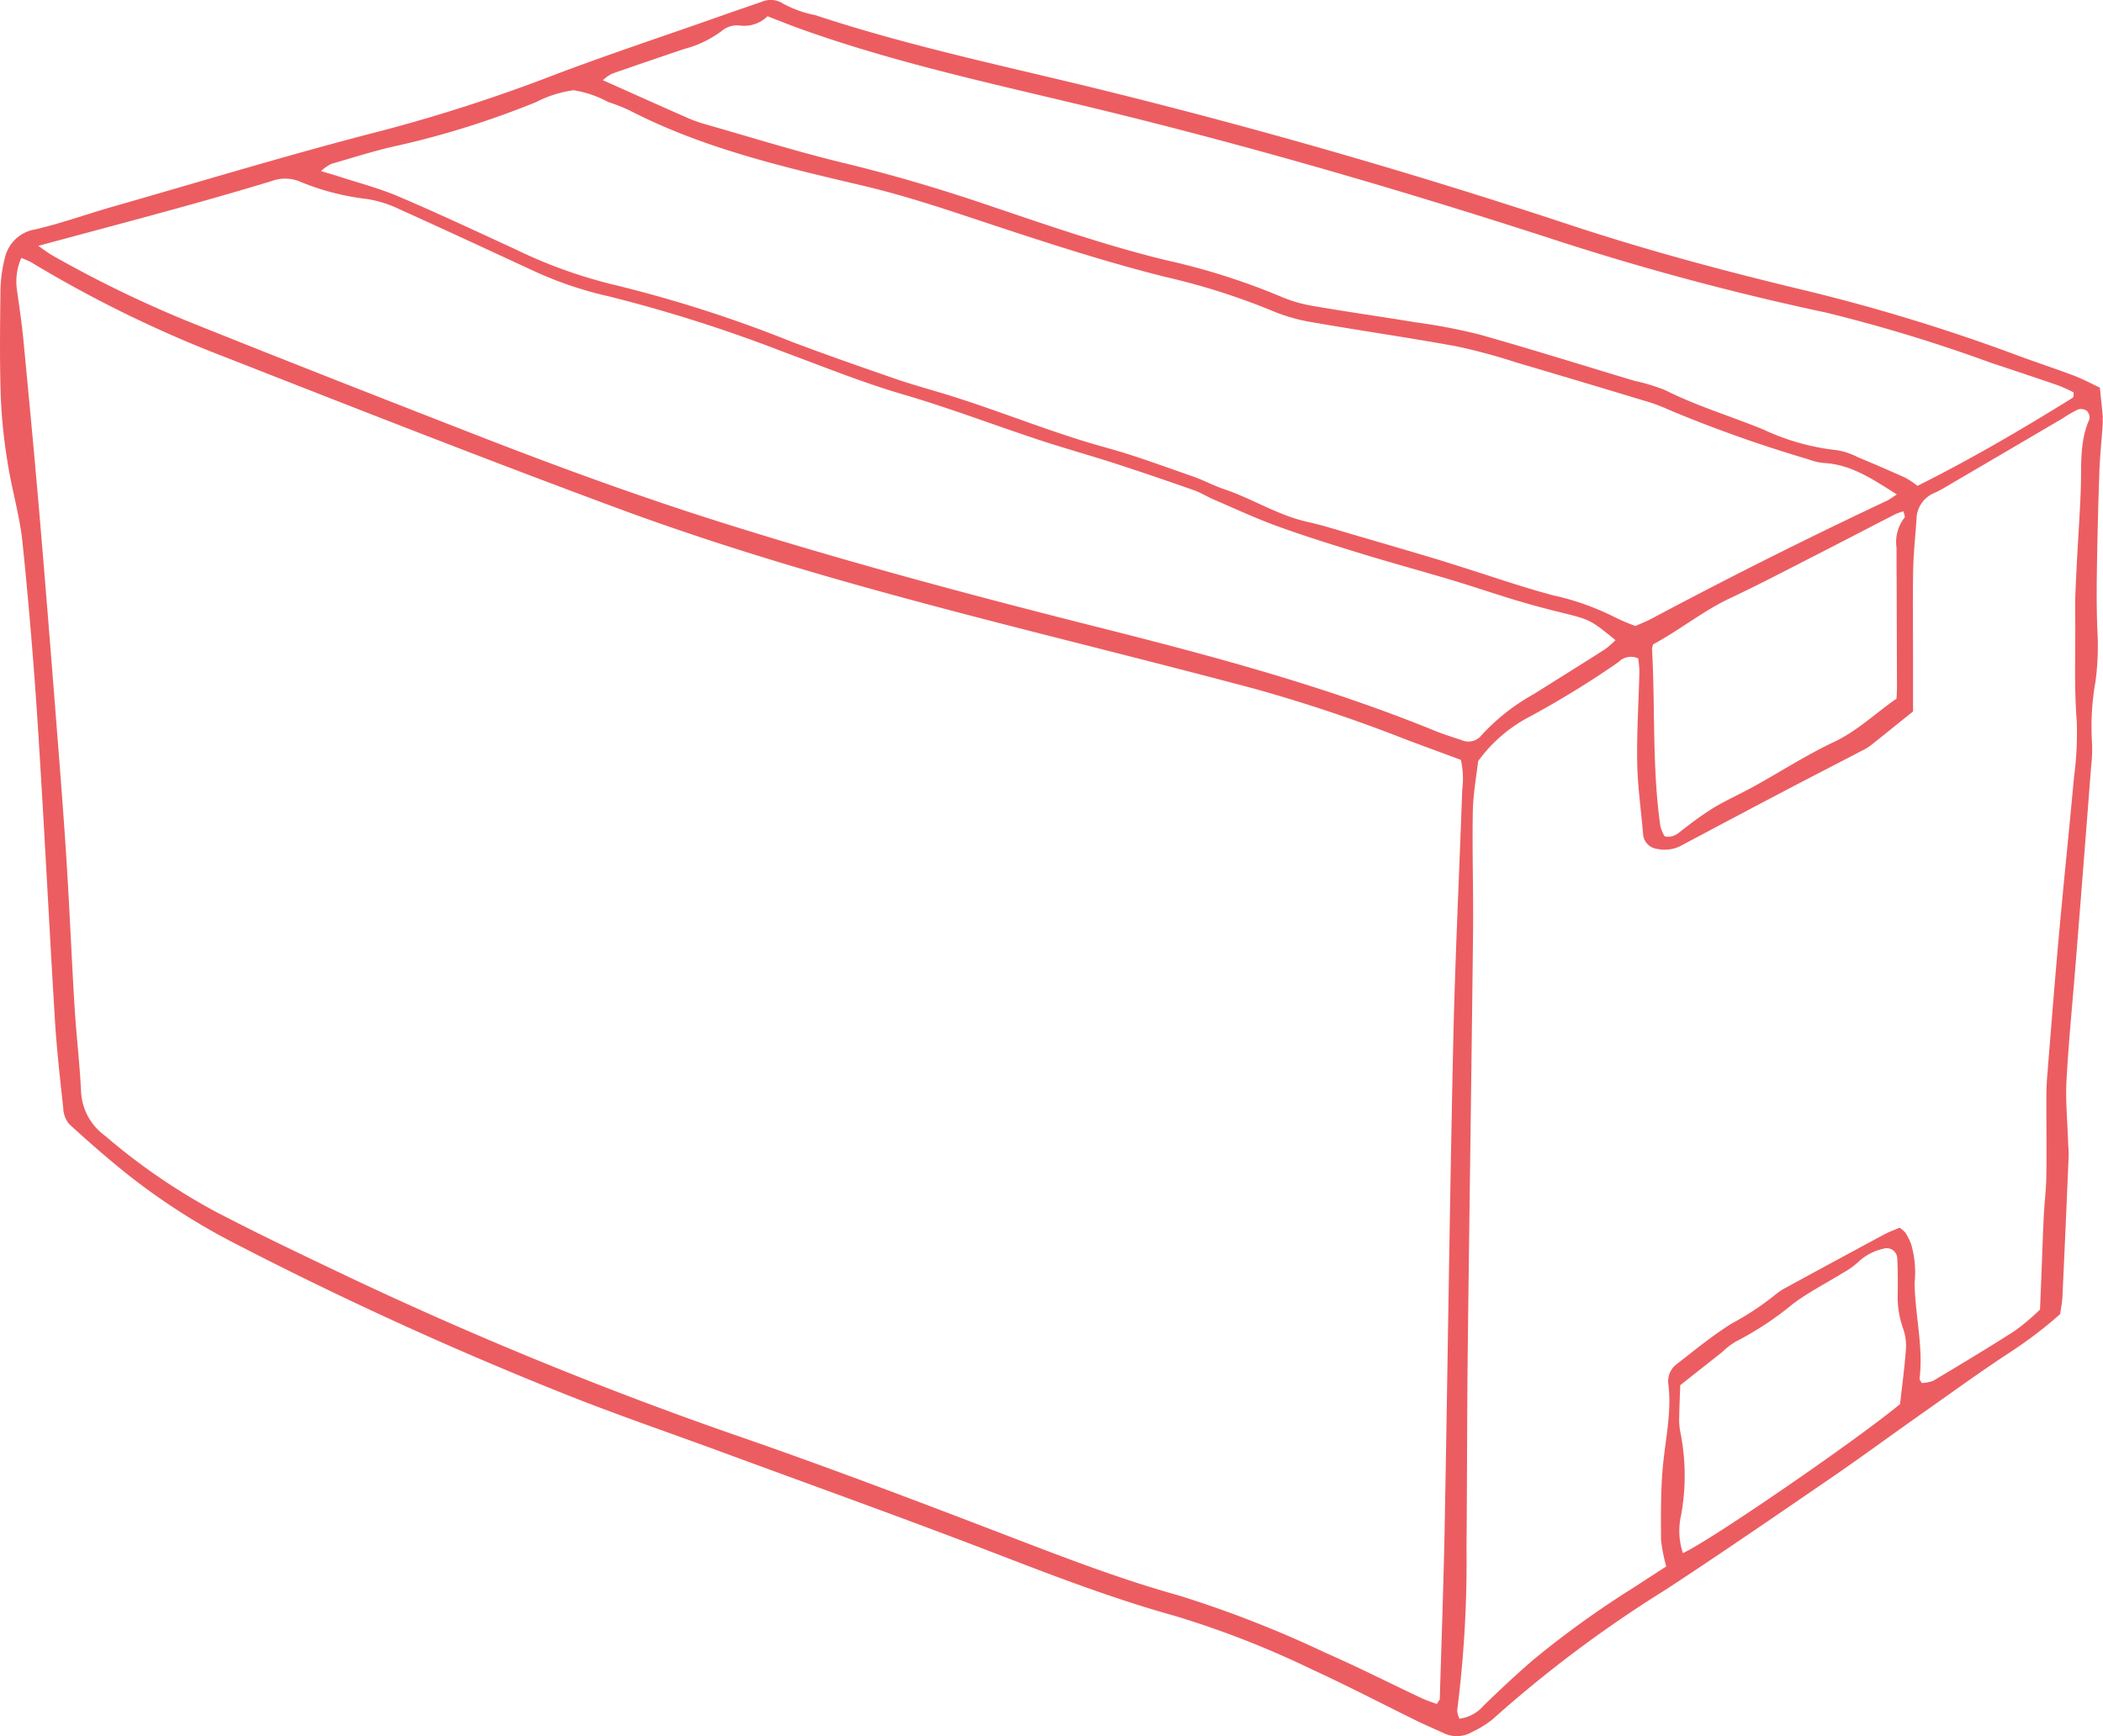 <svg id="グループ_817" data-name="グループ 817" xmlns="http://www.w3.org/2000/svg" xmlns:xlink="http://www.w3.org/1999/xlink" width="174.027" height="143.694" viewBox="0 0 174.027 143.694">
  <defs>
    <clipPath id="clip-path">
      <rect id="長方形_153" data-name="長方形 153" width="174.027" height="143.694" fill="#ec5d61"/>
    </clipPath>
  </defs>
  <g id="グループ_816" data-name="グループ 816" clip-path="url(#clip-path)">
    <path id="パス_4959" data-name="パス 4959" d="M174.019,34.6c-.068-.8-.158-1.59-.251-2.521-.651-.3-1.366-.692-2.119-.979-1.526-.579-3.076-1.083-4.606-1.65a154.087,154.087,0,0,0-17.755-5.435c-6.556-1.571-13.061-3.313-19.465-5.433Q110.136,12.064,89.988,7.146C82.446,5.32,74.851,3.7,67.473,1.255A9.364,9.364,0,0,1,64.8.3,1.855,1.855,0,0,0,63.036.149Q61.01.843,58.988,1.555C54.621,3.091,50.227,4.548,45.9,6.187A135.443,135.443,0,0,1,31.54,10.835c-7.448,1.91-14.81,4.154-22.2,6.268-2.157.617-4.277,1.388-6.459,1.89A3.072,3.072,0,0,0,.395,21.377,11.575,11.575,0,0,0,.037,24.2C0,27.128-.033,30.061.069,32.987a44.837,44.837,0,0,0,.59,5.474c.341,2.146.979,4.254,1.2,6.408q.775,7.518,1.262,15.067c.528,8.157.926,16.321,1.423,24.479.15,2.446.429,4.885.693,7.321a2.162,2.162,0,0,0,.482,1.291c1.553,1.421,3.137,2.811,4.78,4.125a54.458,54.458,0,0,0,9.1,5.84q13.165,6.8,26.928,12.3c4.418,1.775,8.934,3.306,13.4,4.955,7.409,2.732,14.845,5.394,22.215,8.23,4.958,1.909,9.905,3.822,15.031,5.245a77.107,77.107,0,0,1,11.4,4.448c2.907,1.332,5.743,2.817,8.616,4.225.732.359,1.484.682,2.228,1.018a2.475,2.475,0,0,0,2.355-.045,8.7,8.7,0,0,0,1.718-1.052,103.367,103.367,0,0,1,14.375-10.765c4.614-3.023,9.159-6.152,13.711-9.271,2.414-1.655,4.772-3.393,7.167-5.079,2.56-1.8,5.093-3.652,7.715-5.363a35.46,35.46,0,0,0,4.026-3.081c.066-.488.163-.957.186-1.429q.272-5.819.514-11.638c.017-.407-.033-.816-.047-1.223-.052-1.7-.224-3.4-.128-5.09.19-3.4.534-6.786.8-10.18q.627-7.842,1.229-15.685a12.734,12.734,0,0,0,.081-2.041,21.324,21.324,0,0,1,.289-5.079,22.2,22.2,0,0,0,.151-4.275c-.071-1.766-.059-3.535-.032-5.3q.063-3.88.2-7.76c.043-1.22.17-2.435.253-3.654a5.356,5.356,0,0,0,.019-.809M50.621,6.11c1.99-.7,3.987-1.374,5.985-2.053a9.012,9.012,0,0,0,3.112-1.489,1.958,1.958,0,0,1,1.521-.453,2.746,2.746,0,0,0,2.274-.769c1.014.388,1.883.742,2.764,1.057,7.645,2.74,15.564,4.457,23.441,6.35,13.048,3.134,25.925,6.876,38.687,11.014a222.312,222.312,0,0,0,22.669,6.095,128.971,128.971,0,0,1,13.669,4.161c1.871.618,3.74,1.241,5.606,1.884a13.268,13.268,0,0,1,1.24.566,1.64,1.64,0,0,1,0,.288.28.28,0,0,1-.086.171c-4.16,2.585-8.385,5.057-12.827,7.279a8.174,8.174,0,0,0-1.018-.68q-1.953-.874-3.928-1.695A5.736,5.736,0,0,0,152,37.258a19.154,19.154,0,0,1-6.058-1.7c-2.706-1.112-5.52-1.948-8.146-3.268a15.467,15.467,0,0,0-2.53-.768c-4.3-1.292-8.585-2.636-12.906-3.854a47.945,47.945,0,0,0-5.211-.991c-2.82-.467-5.654-.863-8.471-1.35a11.743,11.743,0,0,1-2.734-.8,55.921,55.921,0,0,0-9.528-3.011c-5.1-1.249-10.049-2.981-15.013-4.657-3.81-1.286-7.648-2.416-11.558-3.363s-7.738-2.147-11.6-3.249a11.73,11.73,0,0,1-1.53-.568c-2.239-.987-4.471-1.99-6.828-3.041a3.322,3.322,0,0,1,.734-.523m106.356,50.85c0,.269-.022.538-.039.861-1.725,1.184-3.21,2.655-5.156,3.573-2.267,1.068-4.391,2.441-6.588,3.659-1.128.625-2.312,1.152-3.418,1.811a28.727,28.727,0,0,0-2.479,1.766c-.434.325-.809.742-1.549.577a3.344,3.344,0,0,1-.349-.833c-.694-4.861-.417-9.771-.69-14.653a1.414,1.414,0,0,1,.094-.4c2.2-1.18,4.144-2.777,6.421-3.844,2.34-1.1,4.628-2.305,6.932-3.48,2.24-1.145,4.472-2.309,6.711-3.459a5.28,5.28,0,0,1,.649-.225c.04.2.159.442.092.514a3.288,3.288,0,0,0-.668,2.49q.02,5.819.039,11.638M27.405,13.567c1.9-.547,3.781-1.158,5.71-1.562A73.283,73.283,0,0,0,44.39,8.438a9.517,9.517,0,0,1,3.076-.971,8.969,8.969,0,0,1,2.868.978,15.661,15.661,0,0,1,1.712.667c6.109,3.162,12.749,4.7,19.37,6.257,2.79.658,5.507,1.513,8.219,2.411,5.555,1.842,11.1,3.708,16.782,5.134a56.2,56.2,0,0,1,8.938,2.842,14.71,14.71,0,0,0,3.327.93c3.955.69,7.931,1.259,11.879,1.983A48.678,48.678,0,0,1,125.481,30q5.574,1.642,11.137,3.331a14.211,14.211,0,0,1,1.518.6,111.39,111.39,0,0,0,11.531,4.089,5,5,0,0,0,1.184.294c2.284.1,4.066,1.312,6.118,2.606-.438.28-.6.411-.778.5q-9.886,4.65-19.528,9.788c-.417.221-.86.389-1.324.6a15.848,15.848,0,0,1-1.7-.72,21.787,21.787,0,0,0-5.166-1.829c-2.557-.684-5.064-1.56-7.593-2.355-.842-.264-1.683-.535-2.529-.786q-3.129-.93-6.265-1.841c-1.306-.379-2.6-.8-3.931-1.094-2.413-.543-4.5-1.9-6.81-2.68-.9-.3-1.746-.765-2.644-1.075-2.378-.823-4.741-1.713-7.164-2.379-4.6-1.262-8.993-3.127-13.551-4.5-1.3-.393-2.616-.755-3.9-1.2-2.89-1-5.783-2.007-8.642-3.091A107.654,107.654,0,0,0,50.68,23.539a40.17,40.17,0,0,1-8.041-2.913c-3.216-1.477-6.419-2.987-9.675-4.37-1.62-.689-3.343-1.134-5.022-1.682-.385-.126-.776-.232-1.381-.413a3.772,3.772,0,0,1,.846-.595m-4.892,1.408a3.186,3.186,0,0,1,2.353.075,20.476,20.476,0,0,0,5.517,1.421,9.773,9.773,0,0,1,2.7.86c3.784,1.707,7.547,3.458,11.314,5.2a30.972,30.972,0,0,0,5.993,2A121.509,121.509,0,0,1,64.772,29.1c3.315,1.226,6.586,2.557,9.994,3.553,3.784,1.108,7.477,2.519,11.224,3.758,2.129.7,4.293,1.3,6.426,1.993s4.258,1.421,6.375,2.165c.572.2,1.1.538,1.658.779,1.749.75,3.479,1.559,5.267,2.207,2.3.834,4.644,1.562,6.986,2.28,2.472.758,4.967,1.434,7.443,2.175,1.753.526,3.485,1.122,5.24,1.651,1.236.373,2.484.707,3.737,1.017,2.476.612,2.478.6,4.563,2.305a7.639,7.639,0,0,1-.866.751c-1.95,1.246-3.918,2.468-5.875,3.7a17.233,17.233,0,0,0-4.321,3.388,1.388,1.388,0,0,1-1.649.442c-.775-.259-1.556-.5-2.311-.812-8.977-3.658-18.309-6.152-27.685-8.516C80.618,49.326,70.3,46.567,60.1,43.366c-7.017-2.2-13.921-4.723-20.768-7.394-7.989-3.115-15.975-6.239-23.931-9.438A97.636,97.636,0,0,1,4.392,21.172c-.394-.219-.752-.5-1.22-.824,6.57-1.783,13-3.439,19.342-5.374m97.046,110.9c-.091,4.9-.269,9.807-.415,14.71,0,.11-.113.216-.243.447-.405-.154-.842-.288-1.251-.481-2.646-1.247-5.259-2.574-7.939-3.748a92.512,92.512,0,0,0-12.163-4.755c-4.729-1.317-9.3-3.073-13.881-4.831-7.627-2.929-15.265-5.839-22.986-8.5A322.413,322.413,0,0,1,27.1,104.848c-3.135-1.494-6.267-3-9.342-4.61A51.475,51.475,0,0,1,8.681,93.99a4.8,4.8,0,0,1-1.972-3.618c-.112-2.379-.4-4.749-.544-7.129-.225-3.671-.376-7.348-.6-11.02-.179-2.99-.4-5.982-.633-8.971C4.408,56.531,3.88,49.808,3.31,43.088c-.419-4.955-.891-9.9-1.364-14.855C1.81,26.81,1.6,25.393,1.4,23.977a4.912,4.912,0,0,1,.358-2.626,6.5,6.5,0,0,1,.8.342A100.953,100.953,0,0,0,18.69,29.577c10.775,4.227,21.55,8.461,32.4,12.481C62.916,46.439,75.1,49.646,87.315,52.75c5.542,1.41,11.086,2.81,16.612,4.283a129.832,129.832,0,0,1,12.388,4.158c1.52.574,3.048,1.13,4.577,1.7a7.289,7.289,0,0,1,.109,2.5c-.25,7.081-.6,14.16-.751,21.244-.286,13.079-.448,26.161-.691,39.241m38.149-14.093c-.1,1.419-.3,2.831-.472,4.421-3.681,3.052-15.878,11.42-17.972,12.334a5.814,5.814,0,0,1-.155-3.114,18.179,18.179,0,0,0-.051-6.863,5.231,5.231,0,0,1-.1-1.218c.012-.947.059-1.894.085-2.7l3.466-2.739a6.106,6.106,0,0,1,1.126-.867,26.283,26.283,0,0,0,4.754-3.14c1.3-.973,2.776-1.716,4.164-2.579a6.149,6.149,0,0,0,1.306-.95,4.366,4.366,0,0,1,1.968-1.011.874.874,0,0,1,1.174.773c.051.951.049,1.906.042,2.859a7.857,7.857,0,0,0,.453,3,4.239,4.239,0,0,1,.214,1.79m15.2-77.1c-.846,1.877-.65,3.867-.722,5.835-.081,2.176-.242,4.349-.348,6.525-.06,1.224-.133,2.45-.114,3.675.045,2.991-.109,5.98.128,8.975a27.877,27.877,0,0,1-.233,4.688c-.387,4.271-.836,8.536-1.222,12.807-.355,3.932-.665,7.87-.983,11.806-.056.678-.077,1.361-.079,2.041,0,2.112.034,4.224,0,6.335-.014,1.085-.157,2.167-.209,3.251-.083,1.7-.137,3.4-.206,5.1-.033.88-.071,1.76-.108,2.667a19.35,19.35,0,0,1-2.044,1.734c-2.236,1.43-4.512,2.8-6.79,4.159a2.9,2.9,0,0,1-.954.184c-.071-.141-.189-.262-.176-.368.318-2.659-.377-5.267-.415-7.909a8.341,8.341,0,0,0-.288-3.223,6.086,6.086,0,0,0-.445-.908,2.607,2.607,0,0,0-.506-.446c-.421.183-.864.338-1.272.558q-4.037,2.169-8.061,4.365a5.057,5.057,0,0,0-1.017.676,23.387,23.387,0,0,1-3.571,2.347c-1.6,1.009-3.082,2.225-4.582,3.391a1.779,1.779,0,0,0-.629,1.659c.279,2.337-.271,4.608-.471,6.908-.17,1.963-.151,3.947-.14,5.92a13.012,13.012,0,0,0,.432,2.21c-.952.62-1.865,1.208-2.772,1.8a78.555,78.555,0,0,0-8.282,5.972c-1.389,1.2-2.729,2.461-4.05,3.739a3.161,3.161,0,0,1-2.006,1.093,1.869,1.869,0,0,1-.19-.694,97.066,97.066,0,0,0,.771-13.445c.049-5.381.042-10.763.1-16.144.135-11.58.312-23.159.441-34.739.039-3.336-.078-6.674-.02-10.009.024-1.486.3-2.968.44-4.214a12.22,12.22,0,0,1,4.325-3.717,77.6,77.6,0,0,0,7.3-4.495,1.441,1.441,0,0,1,1.621-.3,8.706,8.706,0,0,1,.1,1.093c-.059,2.519-.224,5.039-.18,7.556.033,1.964.323,3.924.484,5.887a1.326,1.326,0,0,0,1.163,1.233,2.958,2.958,0,0,0,2.162-.363q4.226-2.25,8.463-4.479c2.166-1.137,4.345-2.251,6.513-3.383a4.333,4.333,0,0,0,.679-.452c1.062-.844,2.117-1.7,3.361-2.7,0-1.214,0-2.632,0-4.05,0-2.52-.036-5.041.008-7.56.025-1.426.178-2.849.277-4.273a2.383,2.383,0,0,1,1.525-2.218,7.9,7.9,0,0,0,.9-.482q4.845-2.838,9.688-5.682a11.046,11.046,0,0,1,1.231-.717.85.85,0,0,1,.729.087.781.781,0,0,1,.243.687" transform="translate(0 0)" fill="#ec5d61" fill-rule="evenodd"/>
  </g>
</svg>

